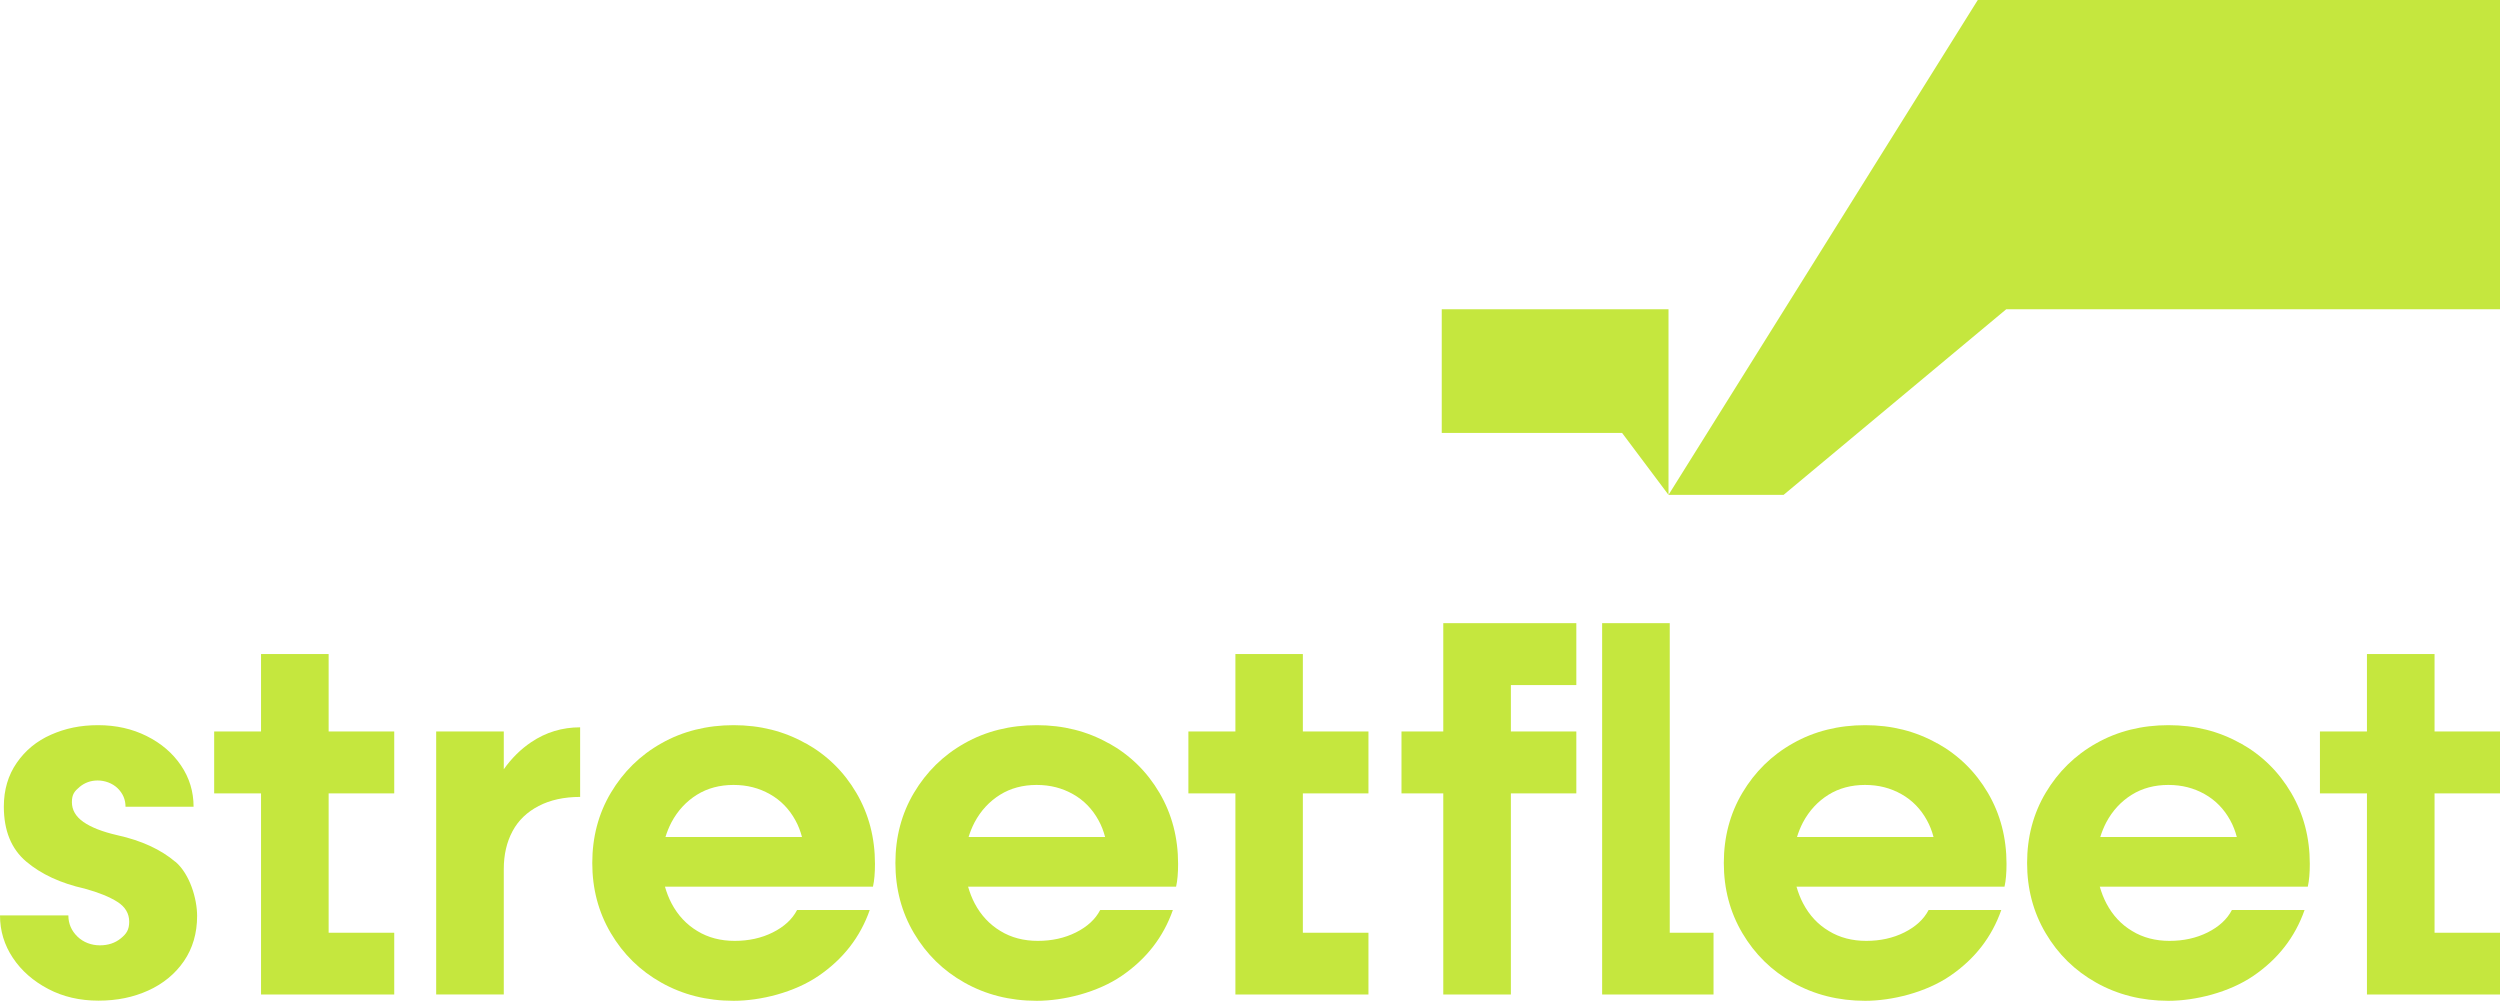 <?xml version="1.0" encoding="UTF-8"?>
<svg id="Layer_1" xmlns="http://www.w3.org/2000/svg" version="1.1" viewBox="0 0 1627.2 651.4">
  <!-- Generator: Adobe Illustrator 29.3.1, SVG Export Plug-In . SVG Version: 2.1.0 Build 151)  -->
  <defs>
    <style>
      .st0 {
        fill: #c5e73e;
      }
    </style>
  </defs>
  <path class="st0" d="M114.2,561h0c-9.4-8-22-13.9-37.9-17.4-9.6-2.2-17-5.1-22-8.6-5-3.5-7.5-7.8-7.5-12.9s1.7-7.1,5-9.9c3.4-2.8,7.3-4.2,11.8-4.2s9.5,1.7,12.9,5c3.5,3.4,5.2,7.4,5.2,12.1h44.3c0-9.8-2.7-18.8-8.2-26.9-5.5-8.1-12.9-14.4-22.3-19.1-9.4-4.7-19.9-7.1-31.6-7.1s-21.4,2.1-30.7,6.2c-9.3,4.1-16.7,10.2-22.3,18.3-5.6,8.1-8.4,17.6-8.4,28.5,0,15.7,4.9,27.6,14.6,35.8s22.4,14.1,38.1,17.6c9,2.5,16,5.3,21.2,8.6,5.1,3.2,7.7,7.6,7.7,12.9s-1.8,7.9-5.5,10.9-8.2,4.5-13.6,4.5-10.7-1.9-14.6-5.7c-3.9-3.8-5.9-8.4-5.9-13.8H0c0,10.1,2.8,19.3,8.4,27.7,5.6,8.4,13.3,15.1,23,20.2s20.6,7.6,32.7,7.6,22.7-2.2,32.4-6.6c9.7-4.4,17.5-10.8,23.2-19.1s8.6-18.2,8.6-29.4-4.7-27.2-14.1-35.3Z"/>
  <polygon class="st0" points="213.9 425.7 169.9 425.7 169.9 476.1 139.4 476.1 139.4 516.4 169.9 516.4 169.9 647.3 256.6 647.3 256.6 607.1 213.9 607.1 213.9 516.4 256.6 516.4 256.6 476.1 213.9 476.1 213.9 425.7"/>
  <path class="st0" d="M327.9,500.7h0v-24.6h-44v171.2h44v-81.6c0-9.4,1.9-17.6,5.7-24.7,3.8-7.1,9.5-12.5,17-16.4,7.5-3.9,16.5-5.9,27-5.9v-45.3c-11.6,0-22.3,3.2-31.9,9.7-6.7,4.5-12.7,10.4-17.8,17.6Z"/>
  <path class="st0" d="M524.3,483.8h0c-14-7.9-29.6-11.8-46.8-11.8s-33.1,3.9-47,11.8c-13.9,7.8-24.8,18.6-32.9,32.2s-12.1,28.9-12.1,45.7,4,32,12.1,45.7,19,24.4,32.9,32.2c13.9,7.8,29.5,11.8,47,11.8s39.5-5.4,55.4-16.3c15.9-10.9,27-25.1,33.2-42.8h-47.3c-3.1,6-8.4,10.9-15.8,14.6-7.4,3.7-15.7,5.5-24.8,5.5s-17.3-2.1-24.3-6.4c-7-4.2-12.7-10.2-16.8-18-1.8-3.4-3.2-7.1-4.3-10.9h135.4c.9-4,1.3-8.9,1.3-14.8,0-17-4-32.4-12.1-46.2s-19.1-24.6-33.1-32.4ZM433.1,544.9c1-3.3,2.3-6.5,3.9-9.6,4.1-7.7,9.7-13.7,16.6-18h0c6.9-4.3,14.9-6.4,23.8-6.4s16.6,2,23.7,6,12.6,9.7,16.6,17c1.9,3.4,3.3,7.1,4.3,10.9h-89Z"/>
  <path class="st0" d="M721.6,483.8h0c-14-7.9-29.6-11.8-46.8-11.8s-33.1,3.9-47,11.8c-13.9,7.8-24.8,18.6-32.9,32.2s-12.1,28.9-12.1,45.7,4,32,12.1,45.7,19,24.4,32.9,32.2c13.9,7.8,29.5,11.8,47,11.8s39.5-5.4,55.4-16.3c15.9-10.9,27-25.1,33.2-42.8h-47.3c-3.1,6-8.4,10.9-15.8,14.6-7.4,3.7-15.7,5.5-24.8,5.5s-17.3-2.1-24.3-6.4c-7-4.2-12.7-10.2-16.8-18-1.8-3.4-3.2-7.1-4.3-10.9h135.4c.9-4,1.3-8.9,1.3-14.8,0-17-4-32.4-12.1-46.2s-19.1-24.6-33.1-32.4ZM630.4,544.9c1-3.3,2.3-6.5,3.9-9.6,4.1-7.7,9.7-13.7,16.6-18h0c6.9-4.3,14.9-6.4,23.8-6.4s16.6,2,23.7,6,12.6,9.7,16.6,17c1.9,3.4,3.3,7.1,4.3,10.9h-89Z"/>
  <polygon class="st0" points="848 425.7 804.1 425.7 804.1 476.1 773.5 476.1 773.5 516.4 804.1 516.4 804.1 647.3 890.7 647.3 890.7 607.1 848 607.1 848 516.4 890.7 516.4 890.7 476.1 848 476.1 848 425.7"/>
  <polygon class="st0" points="939.4 476.1 912.2 476.1 912.2 516.4 939.4 516.4 939.4 647.3 983.4 647.3 983.4 516.4 1026 516.4 1026 476.1 983.4 476.1 983.4 445.9 1026 445.9 1026 405.6 939.4 405.6 939.4 476.1"/>
  <polygon class="st0" points="1086.8 405.6 1042.8 405.6 1042.8 647.3 1115.3 647.3 1115.3 607.1 1086.8 607.1 1086.8 405.6"/>
  <path class="st0" d="M1260.8,483.8h0c-14-7.9-29.6-11.8-46.8-11.8s-33.1,3.9-47,11.8c-13.9,7.8-24.8,18.6-32.9,32.2s-12.1,28.9-12.1,45.7,4,32,12.1,45.7c8.1,13.7,19,24.4,32.9,32.2,13.9,7.8,29.6,11.8,47,11.8s39.5-5.4,55.4-16.3c15.9-10.9,27-25.1,33.2-42.8h-47.3c-3.1,6-8.4,10.9-15.8,14.6-7.4,3.7-15.7,5.5-24.8,5.5s-17.3-2.1-24.3-6.4c-7.1-4.2-12.7-10.2-16.8-18-1.8-3.4-3.2-7.1-4.3-10.9h135.4c.9-4,1.3-8.9,1.3-14.8,0-17-4-32.4-12.1-46.2-8.1-13.8-19.1-24.6-33.1-32.4ZM1169.6,544.9c1-3.3,2.3-6.5,3.9-9.6,4.1-7.7,9.7-13.7,16.6-18h0c6.9-4.3,14.9-6.4,23.8-6.4s16.6,2,23.7,6,12.6,9.7,16.6,17c1.9,3.4,3.3,7.1,4.3,10.9h-89Z"/>
  <path class="st0" d="M1458.2,483.8h0c-14-7.9-29.6-11.8-46.8-11.8s-33.1,3.9-47,11.8c-13.9,7.8-24.8,18.6-32.9,32.2s-12.1,28.9-12.1,45.7,4,32,12.1,45.7c8.1,13.7,19,24.4,32.9,32.2,13.9,7.8,29.6,11.8,47,11.8s39.5-5.4,55.4-16.3c15.9-10.9,27-25.1,33.2-42.8h-47.3c-3.1,6-8.4,10.9-15.8,14.6-7.4,3.7-15.7,5.5-24.8,5.5s-17.3-2.1-24.3-6.4c-7.1-4.2-12.7-10.2-16.8-18-1.8-3.4-3.2-7.1-4.3-10.9h135.4c.9-4,1.3-8.9,1.3-14.8,0-17-4-32.4-12.1-46.2-8.1-13.8-19.1-24.6-33.1-32.4ZM1367,544.9c1-3.3,2.3-6.5,3.9-9.6,4.1-7.7,9.7-13.7,16.6-18h0c6.9-4.3,14.9-6.4,23.8-6.4s16.6,2,23.7,6,12.6,9.7,16.6,17c1.9,3.4,3.3,7.1,4.3,10.9h-89Z"/>
  <polygon class="st0" points="1584.6 425.7 1540.6 425.7 1540.6 476.1 1510 476.1 1510 516.4 1540.6 516.4 1540.6 647.3 1627.2 647.3 1627.2 607.1 1584.6 607.1 1584.6 516.4 1627.2 516.4 1627.2 476.1 1584.6 476.1 1584.6 425.7"/>
  <polygon class="st0" points="1287.3 0 1086 322.1 1160.9 322.1 1305.8 201.3 1627.2 201.3 1627.2 0 1287.3 0"/>
  <polygon class="st0" points="938.4 201.3 938.4 281.8 1055.8 281.8 1086 322.1 1086 201.3 938.4 201.3"/>
</svg>